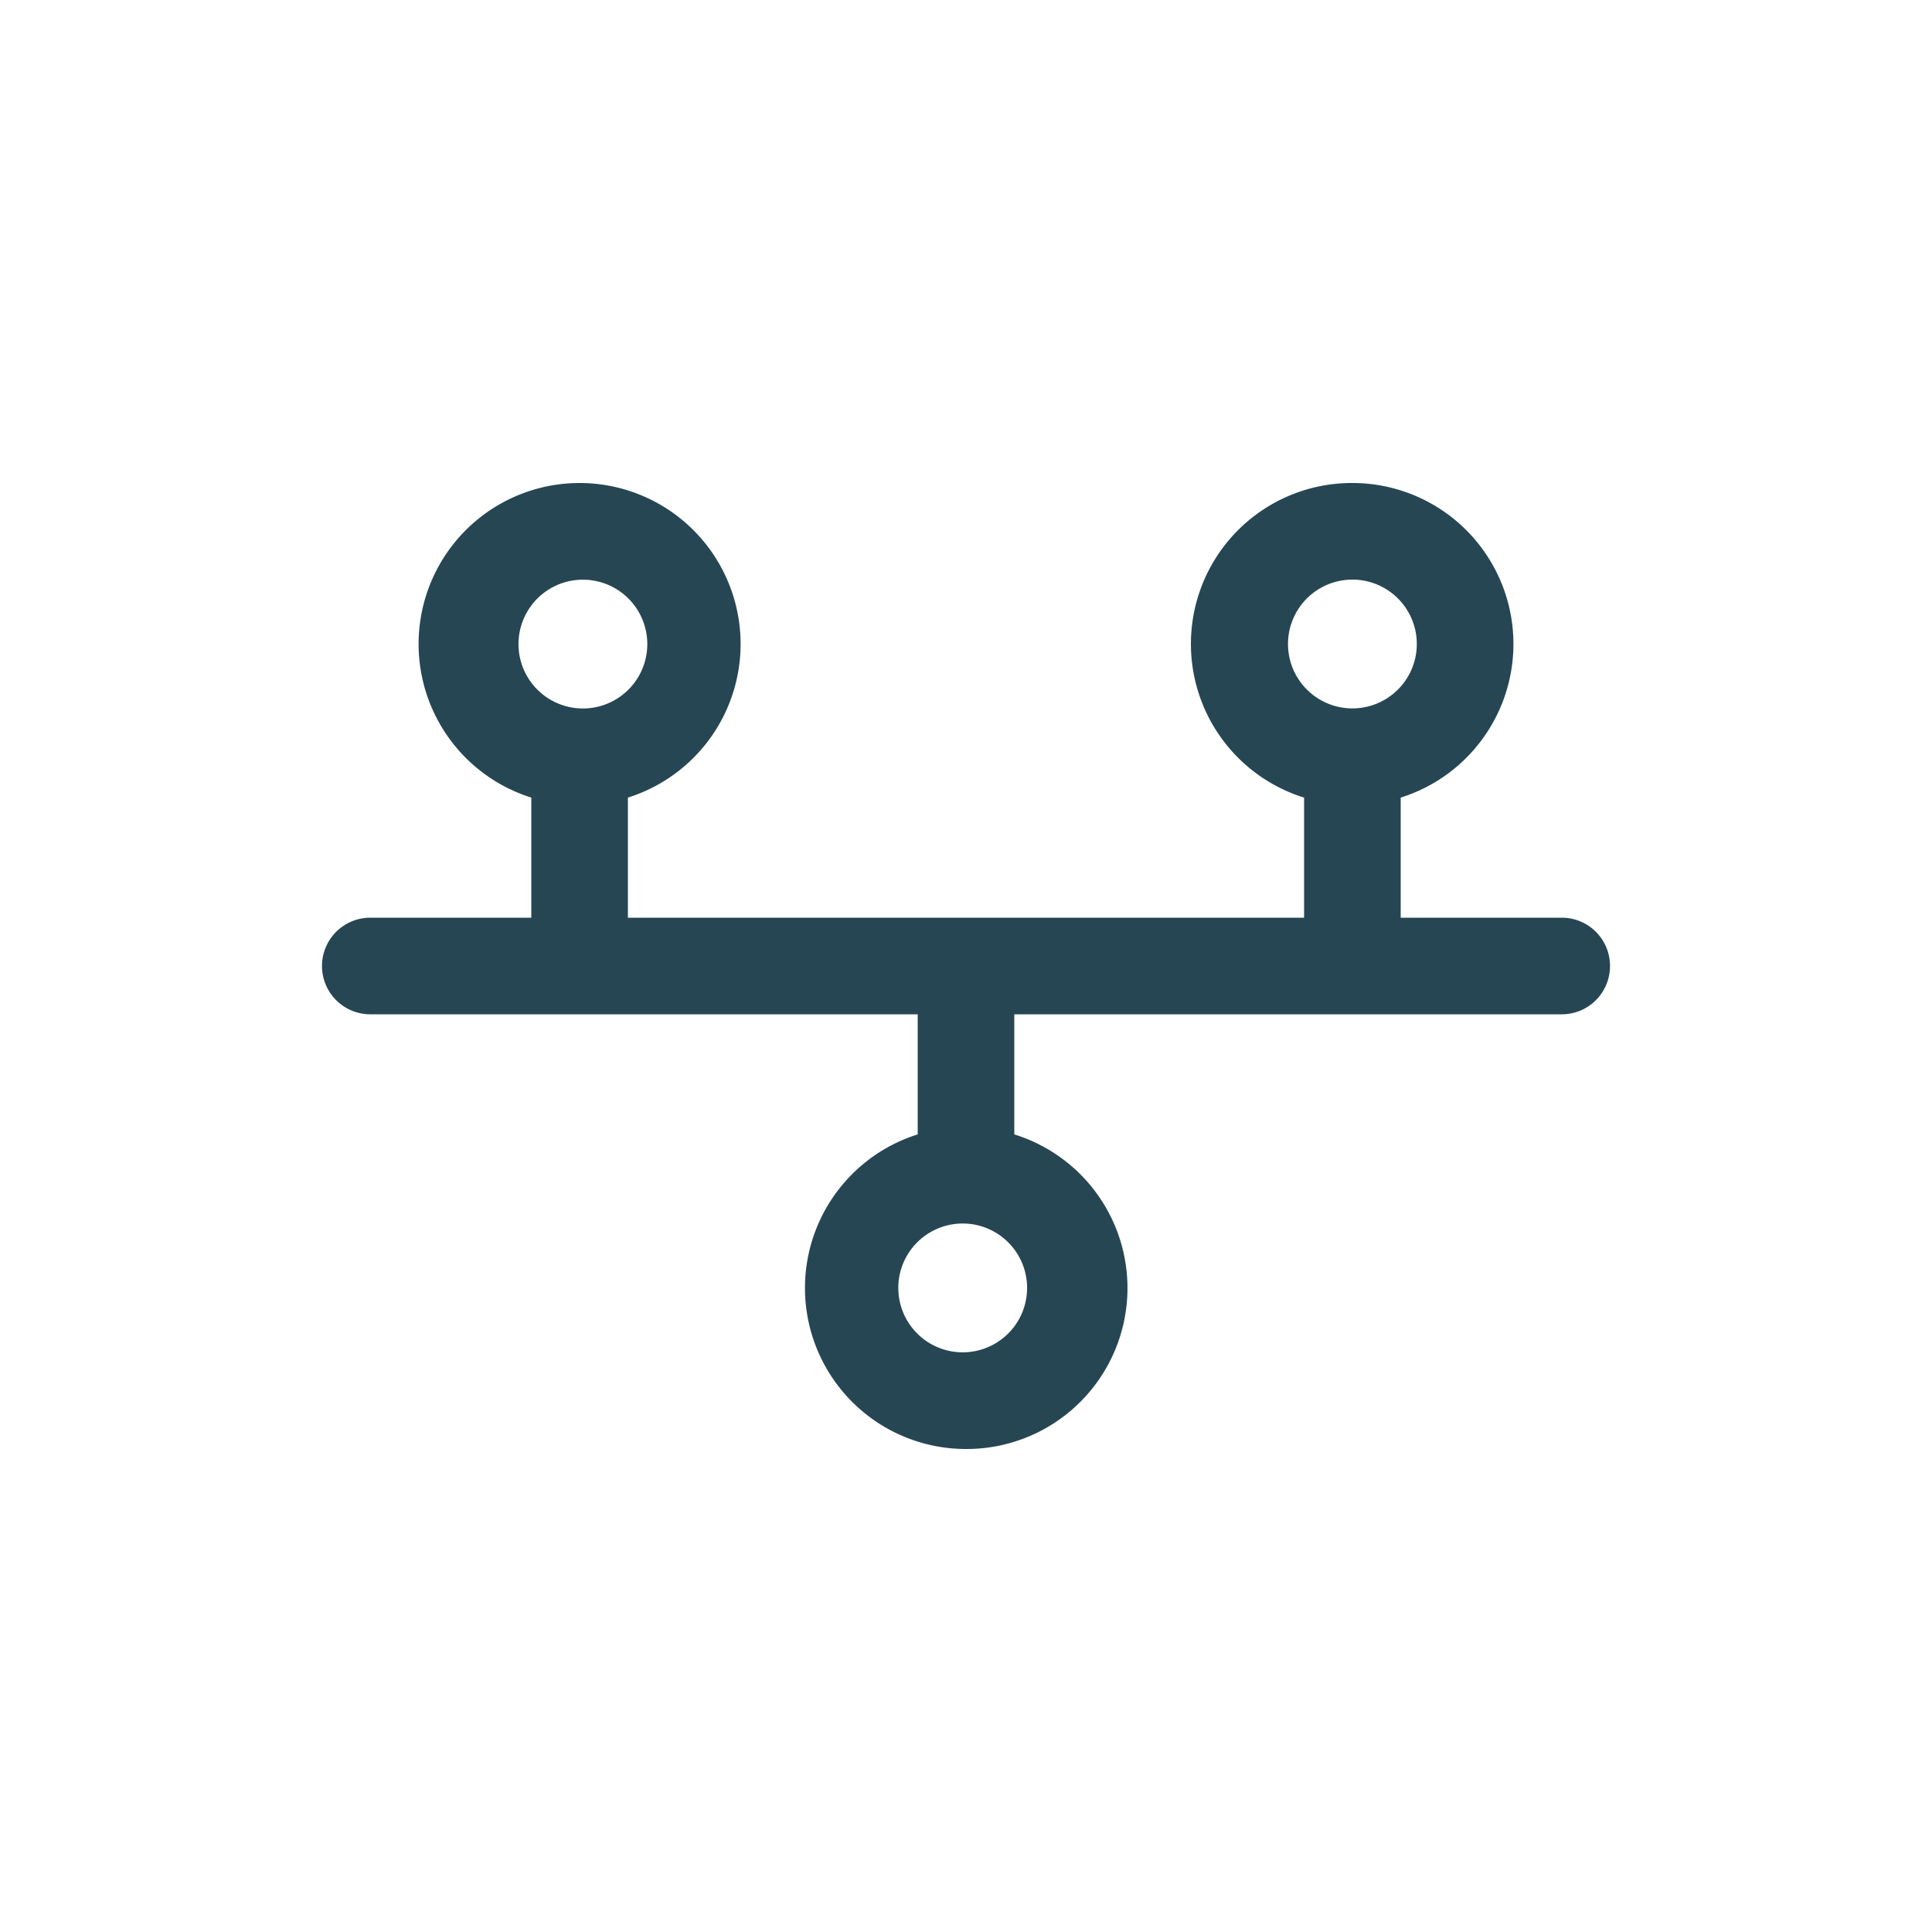 <svg width="24" height="24" viewBox="0 0 24 24" xmlns="http://www.w3.org/2000/svg">
    <path d="M7.8 11.4h8.4V9.908A1.999 1.999 0 0 1 16.8 6a2 2 0 0 1 .6 3.908V11.4h2c.333 0 .6.268.6.6 0 .332-.267.6-.6.6h-6.8v1.492A1.999 1.999 0 0 1 12 18a2 2 0 0 1-.6-3.908V12.6H4.6a.6.6 0 1 1 0-1.2h2V9.908a2 2 0 1 1 1.2 0V11.4zm-.6-2.6a.8.8 0 1 0 .002-1.598A.8.8 0 0 0 7.2 8.8zm4.8 6.4a.8.8 0 1 0-.002 1.598A.8.8 0 0 0 12 15.2zm4.8-8a.8.8 0 1 0 0 1.6.8.8 0 0 0 0-1.6z" fill="#264653" fill-rule="nonzero"/>
</svg>
